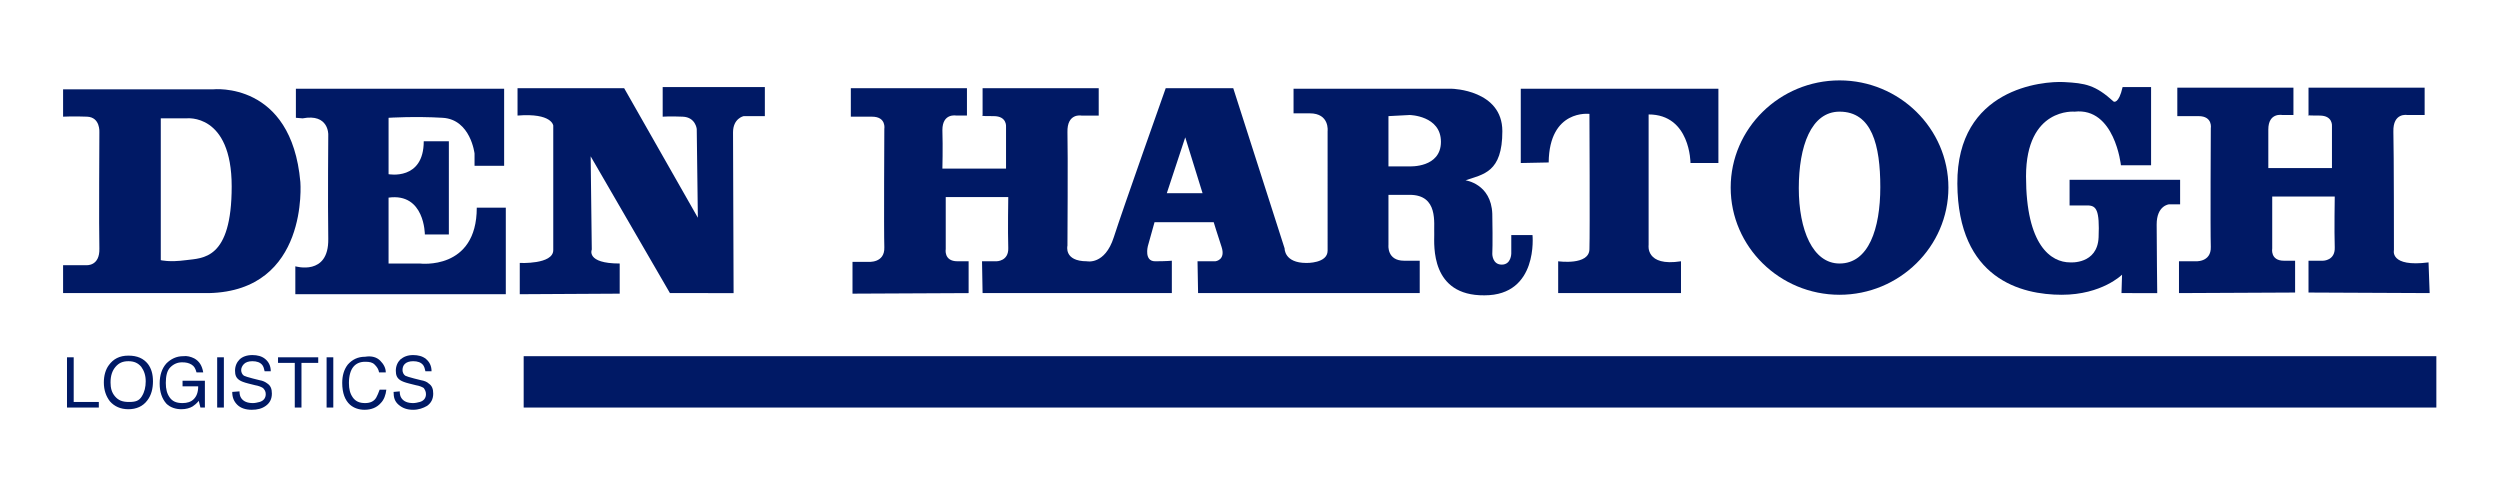 <?xml version="1.0" encoding="utf-8"?>
<!-- Generator: Adobe Illustrator 27.5.0, SVG Export Plug-In . SVG Version: 6.00 Build 0)  -->
<svg version="1.1" id="Layer_2_00000038374800821462496790000009261153287340383634_"
	 xmlns="http://www.w3.org/2000/svg" xmlns:xlink="http://www.w3.org/1999/xlink" x="0px" y="0px" viewBox="0 0 447.8 87.6"
	 style="enable-background:new 0 0 447.8 87.6;" xml:space="preserve">
<style type="text/css">
	.st0{fill:#001965;}
	.st1{fill-rule:evenodd;clip-rule:evenodd;fill:#001965;}
</style>
<g>
	<path class="st0" d="M11.3,52.5v-5h4.2c0,0,2.4,0.2,2.3-3s0-20.8,0-20.8s0.2-2.7-2.2-2.8s-4.3,0-4.3,0V16h26.9
		c0,0,14-1.5,15.6,16.6c0,0,1.6,19.5-16.4,19.9H11.3L11.3,52.5z M28.8,46.6c0,0,1.5,0.4,4.5,0s8.2,0,8.2-13.2s-8.1-12.2-8.1-12.2
		h-4.6L28.8,46.6L28.8,46.6z"/>
	<path class="st0" d="M53,21.1v-5.2h37.3v13.8H85v-2.2c0,0-0.7-6.1-5.7-6.4s-9.7,0-9.7,0v10.1c0,0,6.3,1.2,6.3-5.9h4.5V42h-4.3
		c0,0,0-7.5-6.5-6.6v11.8h5.6c0,0,10.2,1.3,10.2-10h5.2v15.5H52.9v-5c0,0,6,1.8,5.9-4.9s0-18.7,0-18.7s0.1-3.8-4.6-2.9L53,21.1
		L53,21.1L53,21.1z"/>
	<path class="st0" d="M93.1,52.7v-5.6c0,0,6,0.3,6-2.3V22.5c0,0-0.2-2.3-6.4-1.8v-4.9h19.1L125,39l-0.2-15.9c0,0-0.2-2.1-2.5-2.2
		s-3.6,0-3.6,0v-5.3H137v5.2h-3.8c0,0-1.9,0.4-1.9,2.9s0.1,28.8,0.1,28.8H120L105.8,28l0.2,16.7c0,0-1.1,2.5,5,2.5v5.4L93.1,52.7
		L93.1,52.7L93.1,52.7z"/>
	<path class="st0" d="M152.7,52.6v-5.7h2.8c0,0,3,0.3,2.9-2.6c-0.1-2.9,0-21.2,0-21.2s0.4-2.2-2.2-2.2h-3.8v-5.1h20.8v4.9h-1.9
		c0,0-2.5-0.5-2.5,2.6c0.1,3.1,0,6.9,0,6.9h11.4v-7.5c0,0,0.2-1.9-2.2-1.9c-2.9,0-2-0.1-2-0.1v-4.9h20.8v4.9h-3.1c0,0-2.6-0.5-2.5,3
		s0,20.3,0,20.3s-0.7,2.8,3.5,2.8c0,0,3.2,0.7,4.8-4.3s9.3-26.7,9.3-26.7h12.1l9.2,28.7c0,0-0.1,2.6,3.9,2.6c0,0,3.8,0.1,3.8-2.2
		V23.5c0,0,0.4-3.2-3.2-3.2s-2.9,0-2.9,0v-4.4h28.4c0,0,9,0.2,9,7.6s-3.4,7.7-6.6,8.8c0,0,4.6,0.6,4.8,6c0.1,5.4,0,7.2,0,7.2
		s0,1.9,1.7,1.9s1.7-2,1.7-2v-3.3h3.8c0,0,1.1,10.8-8.6,10.8c-9.7,0.1-9-9-9-10.9c-0.1-2,0.8-7.1-4.4-7.1s-3.8,0-3.8,0v9
		c0,0-0.3,2.8,2.8,2.8s2.8,0,2.8,0v5.8h-39.7l-0.1-5.7h3.2c0,0,1.9-0.2,1.1-2.6c-0.8-2.4-1.4-4.4-1.4-4.4h-10.6l-1.2,4.3
		c0,0-0.7,2.7,1.3,2.7s3-0.1,3-0.1v5.8H176l-0.1-5.7h2.6c0,0,2.2,0,2.1-2.4c-0.1-2.9,0-9.1,0-9.1h-11.2v9.3c0,0-0.4,2.2,2.1,2.2
		s2,0,2,0v5.7L152.7,52.6L152.7,52.6L152.7,52.6z M212.3,24.6l-3.3,10h6.4L212.3,24.6L212.3,24.6z M248.7,20.8v9h3.8
		c0,0,5.6,0.3,5.6-4.4s-5.6-4.8-5.6-4.8L248.7,20.8L248.7,20.8L248.7,20.8z"/>
	<path class="st0" d="M272.4,29.2V15.9h35.4v13.3h-5c0,0,0-8.7-7.5-8.7v23.4c0,0-0.6,3.9,5.8,2.9v5.7h-22v-5.7c0,0,5.6,0.8,5.6-2.2
		c0.1-3,0-24.2,0-24.2s-7.2-0.9-7.3,8.7L272.4,29.2L272.4,29.2z"/>
	<path class="st0" d="M349,33.6c0,10.6-8.8,19.2-19.5,19.2S310,44.2,310,33.6s8.8-19.2,19.5-19.2S349,23,349,33.6L349,33.6z
		 M329.5,20c-5.1,0-7.3,6.2-7.3,13.7s2.5,13.5,7.3,13.5c5.2,0,7.3-6.2,7.3-13.7S335.3,20,329.5,20L329.5,20z"/>
	<path class="st0" d="M435.2,52.5l-21.7-0.1v-5.7h2.6c0,0,2.2,0,2.1-2.4c-0.1-2.9,0-9.1,0-9.1H407v9.3c0,0-0.4,2.2,2.1,2.2s2,0,2,0
		v5.7l-20.8,0.1v-5.7h2.8c0,0,3,0.3,2.9-2.6c-0.1-2.9,0-21.2,0-21.2s0.4-2.2-2.2-2.2H390v-5.1h20.8v4.9h-2c0,0-2.5-0.5-2.5,2.6
		s0,6.9,0,6.9h11.4v-7.5c0,0,0.2-1.9-2.2-1.9c-2.9,0-2-0.1-2-0.1v-4.9h20.8v4.9h-3.1c0,0-2.6-0.5-2.5,3s0.1,21.2,0.1,21.2
		S428,47.9,435,47L435.2,52.5L435.2,52.5L435.2,52.5z"/>
	<path class="st0" d="M380.1,49.2c0,0-3.6,3.6-10.8,3.6s-18.6-2.8-18.7-19.9s15.3-18.4,19.1-18.2c3.8,0.2,5.6,0.5,8.9,3.5
		c0,0,0.9,0.5,1.6-2.6h5.1v14h-5.4c0,0-1.1-10.4-8.3-9.6c0,0-8.7-0.8-8.7,11.6s4.5,15.4,7.9,15.4c0,0,4.9,0.4,5.1-4.5
		s-0.4-5.7-2-5.7h-3.2v-4.6h19.8v4.4h-2c0,0-2.2,0.2-2.2,3.6s0.1,12.3,0.1,12.3H380L380.1,49.2L380.1,49.2L380.1,49.2z"/>
	<path class="st1" d="M93.8,63.8h342.6V73H93.8V63.8z"/>
	<g>
		<path class="st0" d="M12,64h1.2v8h4.5v1H12V64z"/>
		<path class="st0" d="M26.5,65.2c0.6,0.8,0.9,1.8,0.9,3.1c0,1.3-0.3,2.5-1,3.4c-0.8,1.1-2,1.6-3.4,1.6s-2.5-0.5-3.3-1.4
			c-0.7-0.9-1.1-2-1.1-3.4c0-1.2,0.3-2.3,0.9-3.1c0.8-1.1,1.9-1.7,3.5-1.7S25.7,64.2,26.5,65.2L26.5,65.2z M25.4,71
			c0.5-0.8,0.7-1.7,0.7-2.7c0-1.1-0.3-1.9-0.8-2.6c-0.6-0.7-1.3-1-2.3-1s-1.7,0.3-2.3,1s-0.9,1.6-0.9,2.8c0,1,0.2,1.8,0.8,2.5
			s1.3,1,2.5,1S24.9,71.8,25.4,71L25.4,71z"/>
		<path class="st0" d="M34.8,64.2c0.9,0.5,1.4,1.3,1.6,2.5h-1.2c-0.2-0.7-0.4-1.1-0.9-1.4s-1-0.4-1.7-0.4c-0.8,0-1.5,0.3-2.1,0.9
			s-0.8,1.6-0.8,2.8c0,1.1,0.2,1.9,0.7,2.6s1.2,1,2.3,1c0.8,0,1.5-0.2,2-0.7s0.8-1.2,0.8-2.3h-2.8v-1h4V73h-0.8l-0.3-1.2
			c-0.4,0.5-0.8,0.8-1.1,1c-0.5,0.3-1.2,0.5-2,0.5c-1,0-2-0.3-2.7-1c-0.8-0.9-1.2-2.1-1.2-3.6s0.4-2.7,1.2-3.6
			c0.8-0.8,1.8-1.3,3-1.3C33.5,63.7,34.2,63.9,34.8,64.2L34.8,64.2z"/>
		<path class="st0" d="M38.9,64h1.2v9h-1.2V64z"/>
		<path class="st0" d="M42.9,70.1c0,0.5,0.1,0.9,0.3,1.2c0.4,0.6,1.1,0.9,2.1,0.9c0.4,0,0.8-0.1,1.2-0.2c0.7-0.2,1.1-0.7,1.1-1.4
			c0-0.5-0.2-0.8-0.5-1.1c-0.3-0.2-0.8-0.4-1.4-0.5l-1.2-0.3c-0.8-0.2-1.3-0.4-1.6-0.6c-0.6-0.4-0.8-0.9-0.8-1.7
			c0-0.8,0.3-1.5,0.8-2c0.5-0.5,1.3-0.8,2.3-0.8c0.9,0,1.7,0.2,2.3,0.7c0.6,0.5,1,1.2,1,2.2h-1.1c-0.1-0.5-0.2-0.8-0.4-1.1
			c-0.4-0.5-1-0.7-1.8-0.7c-0.7,0-1.2,0.2-1.5,0.5s-0.5,0.7-0.5,1.1s0.2,0.8,0.5,1c0.2,0.1,0.8,0.3,1.6,0.5l1.2,0.3
			c0.6,0.1,1,0.3,1.4,0.6c0.6,0.4,0.8,1,0.8,1.8c0,1-0.4,1.7-1.1,2.2s-1.5,0.7-2.5,0.7c-1.1,0-2-0.3-2.6-0.9s-0.9-1.3-0.9-2.3
			L42.9,70.1L42.9,70.1z"/>
		<path class="st0" d="M57,64v1h-3v8h-1.2v-8h-3v-1H57z"/>
		<path class="st0" d="M58.5,64h1.2v9h-1.2V64z"/>
		<path class="st0" d="M68.1,64.6c0.6,0.6,1,1.3,1,2.1h-1.2c-0.1-0.6-0.4-1-0.8-1.4s-0.9-0.5-1.7-0.5c-0.9,0-1.6,0.3-2.1,0.9
			s-0.8,1.6-0.8,2.9c0,1.1,0.2,1.9,0.7,2.6s1.2,1,2.2,1c0.9,0,1.6-0.3,2-1c0.2-0.4,0.4-0.8,0.6-1.4h1.2c-0.1,0.9-0.4,1.8-1,2.4
			c-0.7,0.8-1.7,1.2-2.9,1.2c-1,0-1.9-0.3-2.6-0.9c-0.9-0.8-1.4-2.1-1.4-3.9c0-1.3,0.3-2.4,1-3.3c0.8-0.9,1.8-1.4,3.1-1.4
			C66.6,63.7,67.5,64,68.1,64.6L68.1,64.6z"/>
		<path class="st0" d="M71.6,70.1c0,0.5,0.1,0.9,0.3,1.2c0.4,0.6,1.1,0.9,2.1,0.9c0.4,0,0.8-0.1,1.2-0.2c0.7-0.2,1.1-0.7,1.1-1.4
			c0-0.5-0.2-0.8-0.4-1.1c-0.3-0.2-0.8-0.4-1.4-0.5l-1.2-0.3c-0.8-0.2-1.3-0.4-1.6-0.6c-0.6-0.4-0.8-0.9-0.8-1.7
			c0-0.8,0.3-1.5,0.8-2c0.6-0.5,1.3-0.8,2.3-0.8c0.9,0,1.7,0.2,2.3,0.7c0.6,0.5,1,1.2,1,2.2h-1.1c-0.1-0.5-0.2-0.8-0.4-1.1
			c-0.4-0.5-1-0.7-1.8-0.7c-0.7,0-1.2,0.2-1.5,0.5s-0.4,0.7-0.4,1.1s0.2,0.8,0.5,1c0.2,0.1,0.8,0.3,1.6,0.5l1.2,0.3
			c0.6,0.1,1.1,0.3,1.4,0.6c0.6,0.4,0.8,1,0.8,1.8c0,1-0.4,1.7-1.1,2.2c-0.7,0.4-1.5,0.7-2.5,0.7c-1.1,0-1.9-0.3-2.6-0.9
			s-0.9-1.3-0.9-2.3L71.6,70.1L71.6,70.1z"/>
	</g>
</g>
</svg>
